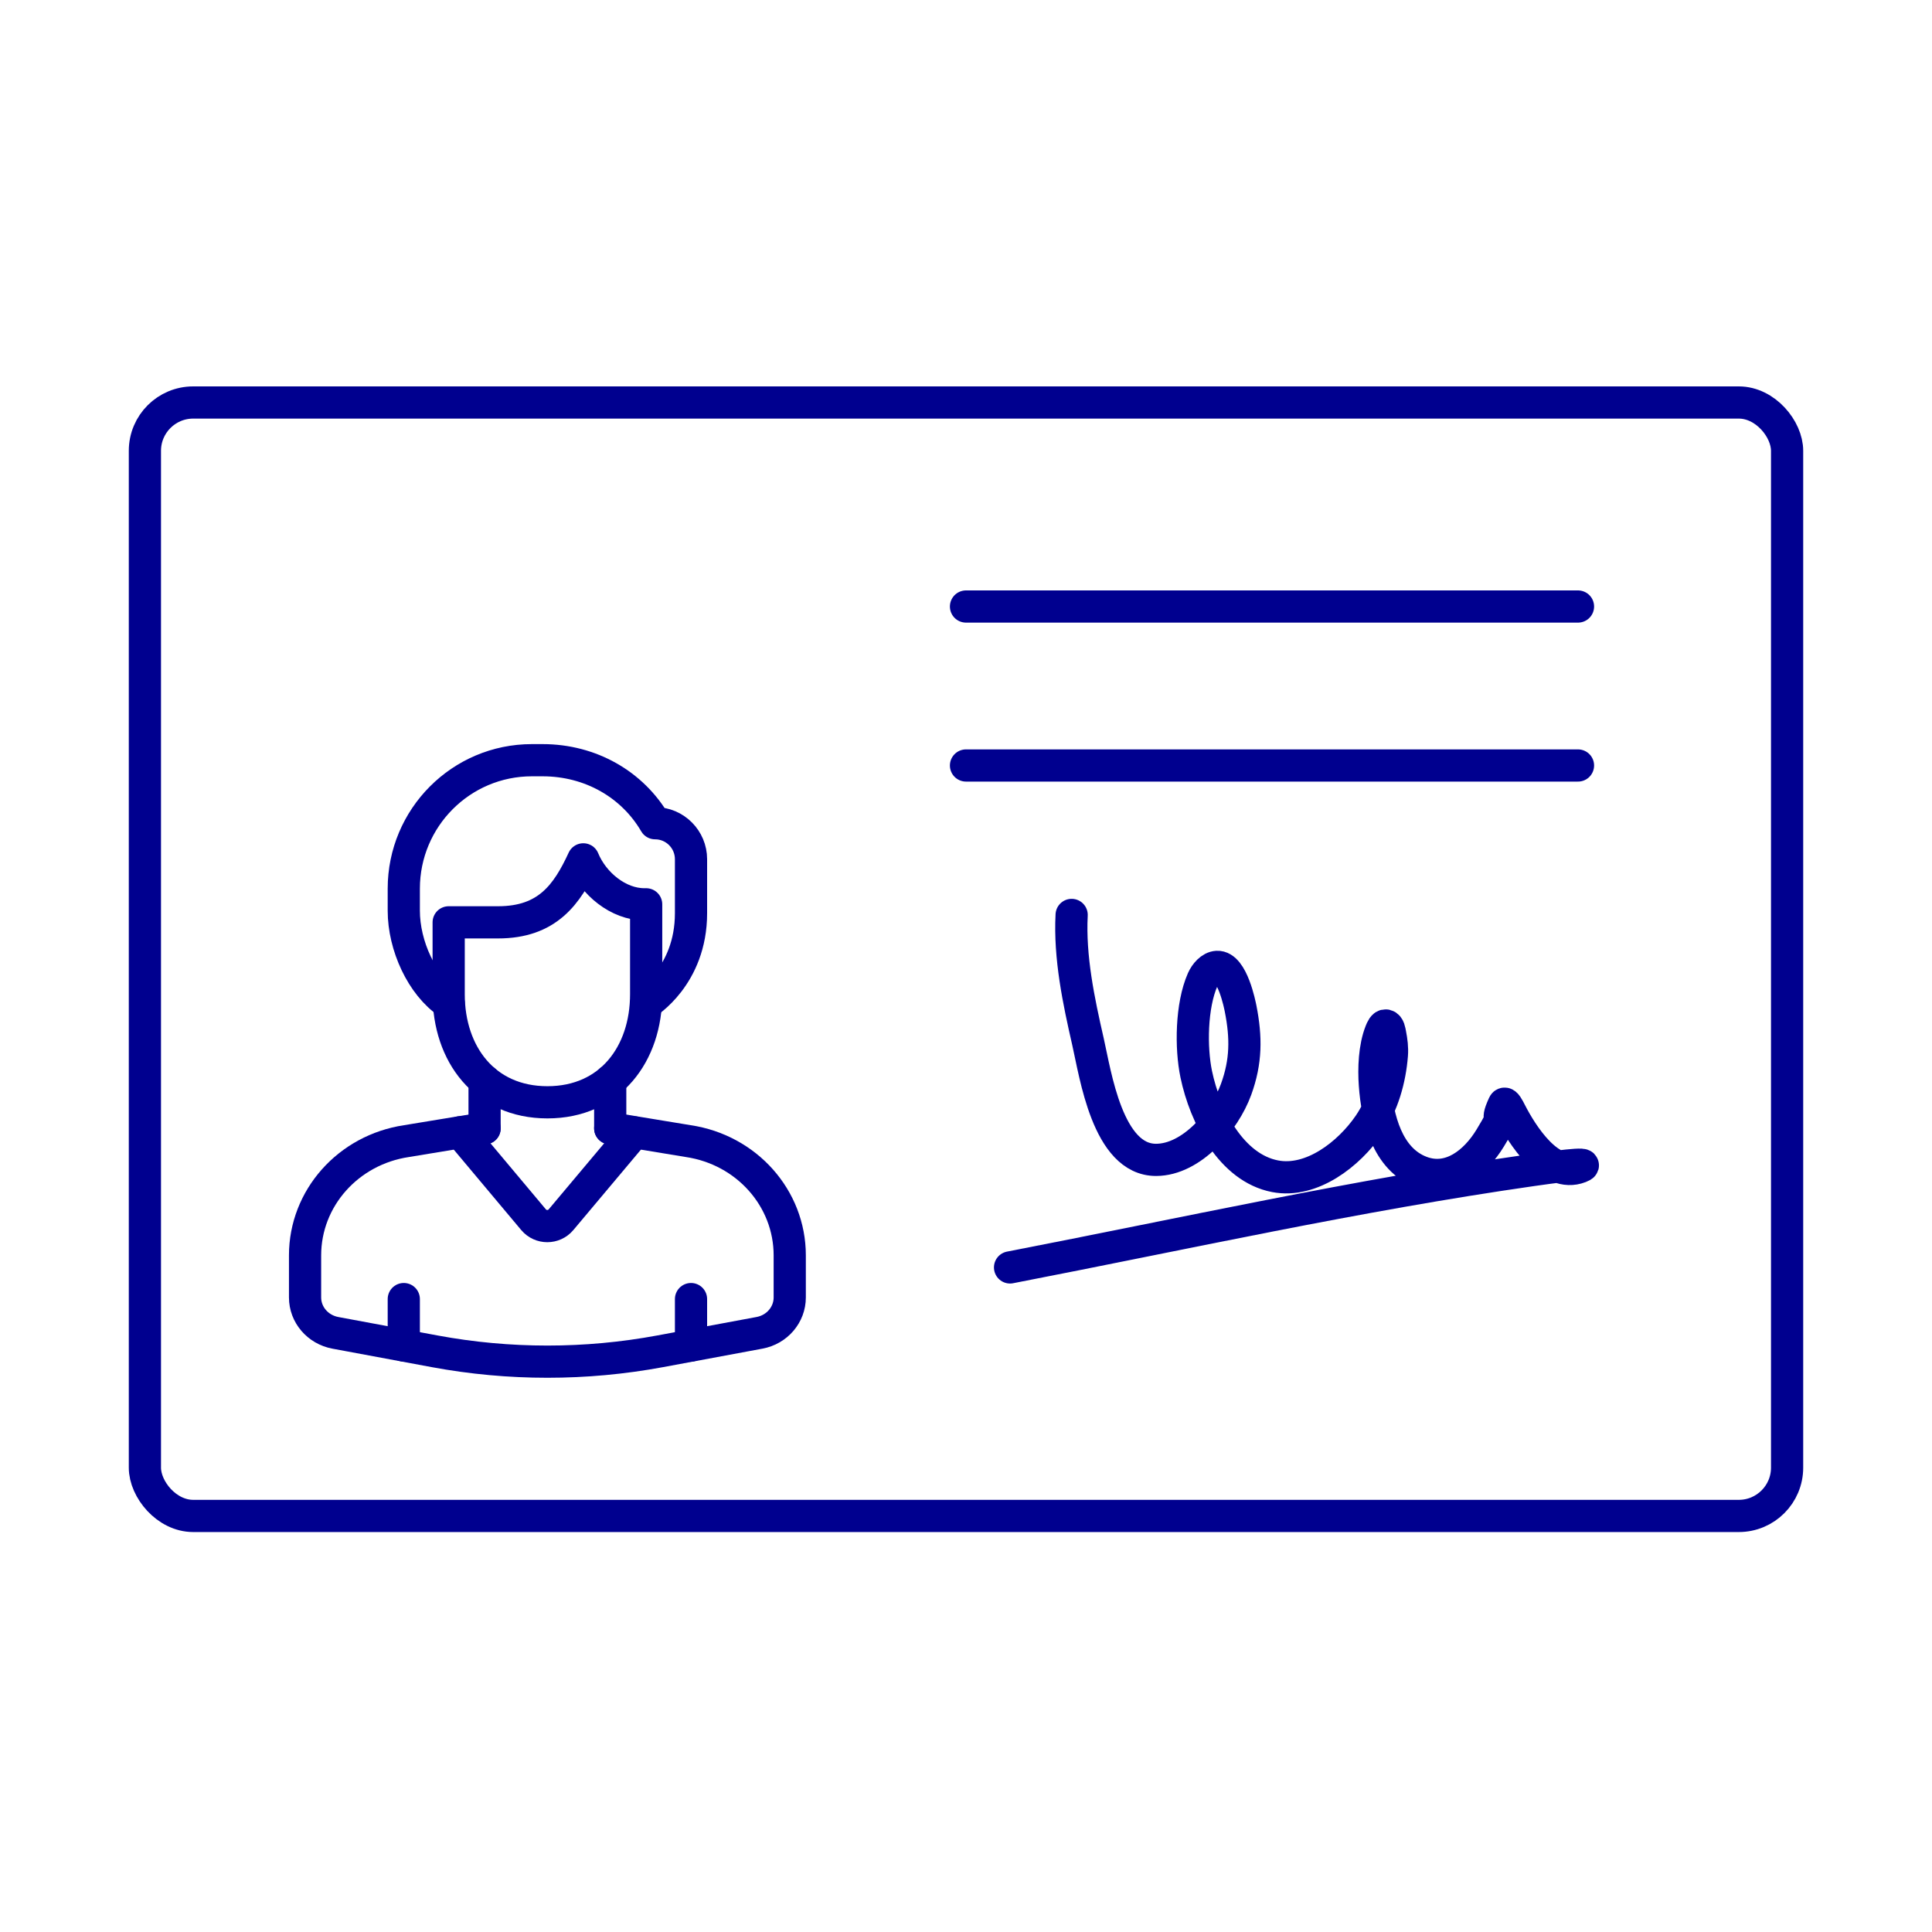 <svg width="60" height="60" viewBox="0 0 60 60" fill="none" xmlns="http://www.w3.org/2000/svg">
<path d="M20.008 28.084C19.203 28.084 18.425 27.443 18.115 26.688C17.611 27.78 17 28.644 15.467 28.644H13.934V30.88C13.934 32.731 15.049 34.233 17 34.233C18.952 34.233 20.067 32.731 20.067 30.88V28.084H20.008Z" stroke="#00008F" stroke-linecap="round" stroke-linejoin="round"/>
<path d="M20.066 31.158C20.066 31.158 21.46 30.319 21.46 28.362V26.684C21.46 26.068 20.961 25.566 20.345 25.566C19.643 24.362 18.341 23.609 16.85 23.609H16.518C14.321 23.609 12.54 25.396 12.54 27.598V28.284C12.54 29.363 13.098 30.595 13.934 31.155" stroke="#00008F" stroke-linecap="round" stroke-linejoin="round"/>
<path d="M15.049 33.562V35.043" stroke="#00008F" stroke-linecap="round" stroke-linejoin="round"/>
<path d="M18.951 33.562V35.043" stroke="#00008F" stroke-linecap="round" stroke-linejoin="round"/>
<path d="M15.049 35.039L12.626 35.438C10.812 35.708 9.474 37.213 9.474 38.986V40.294C9.474 40.829 9.867 41.289 10.413 41.392L13.499 41.966C15.812 42.395 18.187 42.395 20.501 41.966L23.587 41.392C24.133 41.291 24.526 40.829 24.526 40.294V38.986C24.526 37.213 23.188 35.708 21.374 35.438L18.951 35.039" stroke="#00008F" stroke-linecap="round" stroke-linejoin="round"/>
<path d="M12.54 40.344V41.785" stroke="#00008F" stroke-linecap="round" stroke-linejoin="round"/>
<path d="M21.46 40.344V41.785" stroke="#00008F" stroke-linecap="round" stroke-linejoin="round"/>
<path d="M14.293 35.164L16.57 37.879C16.793 38.144 17.2 38.144 17.423 37.879L19.701 35.167" stroke="#00008F" stroke-linecap="round" stroke-linejoin="round"/>
<path d="M30 18.836L49.006 18.836" stroke="#00008F" stroke-linecap="round" stroke-linejoin="round"/>
<path d="M30 23.773L49.006 23.773" stroke="#00008F" stroke-linecap="round" stroke-linejoin="round"/>
<rect x="4.5" y="12.5" width="51" height="34.579" rx="1.5" stroke="#00008F" stroke-linejoin="round"/>
<path d="M33.281 28.414C33.212 29.723 33.499 31.088 33.787 32.345C34.019 33.357 34.397 36.027 35.906 36.021C37.003 36.017 38.027 34.822 38.388 33.831C38.704 32.963 38.704 32.22 38.529 31.327C38.507 31.217 38.27 30.001 37.797 30.027C37.604 30.037 37.433 30.236 37.35 30.423C36.993 31.232 36.979 32.542 37.15 33.36C37.424 34.671 38.239 36.265 39.597 36.529C40.728 36.748 41.891 35.847 42.52 34.926C42.944 34.304 43.166 33.521 43.226 32.762C43.243 32.546 43.215 32.326 43.173 32.114C43.154 32.016 43.135 31.871 43.045 31.848C42.966 31.828 42.911 31.959 42.879 32.04C42.684 32.53 42.662 33.184 42.698 33.686C42.771 34.728 43.086 36.007 44.139 36.398C45.036 36.731 45.818 36.1 46.276 35.349C46.855 34.402 46.377 35.005 46.701 34.298C46.745 34.202 46.857 34.437 46.905 34.529C47.269 35.244 48.133 36.607 49.067 36.243C49.532 36.063 48.078 36.267 47.589 36.337C42.142 37.117 36.772 38.315 31.368 39.361" stroke="#00008F" stroke-linecap="round"/>
</svg>
